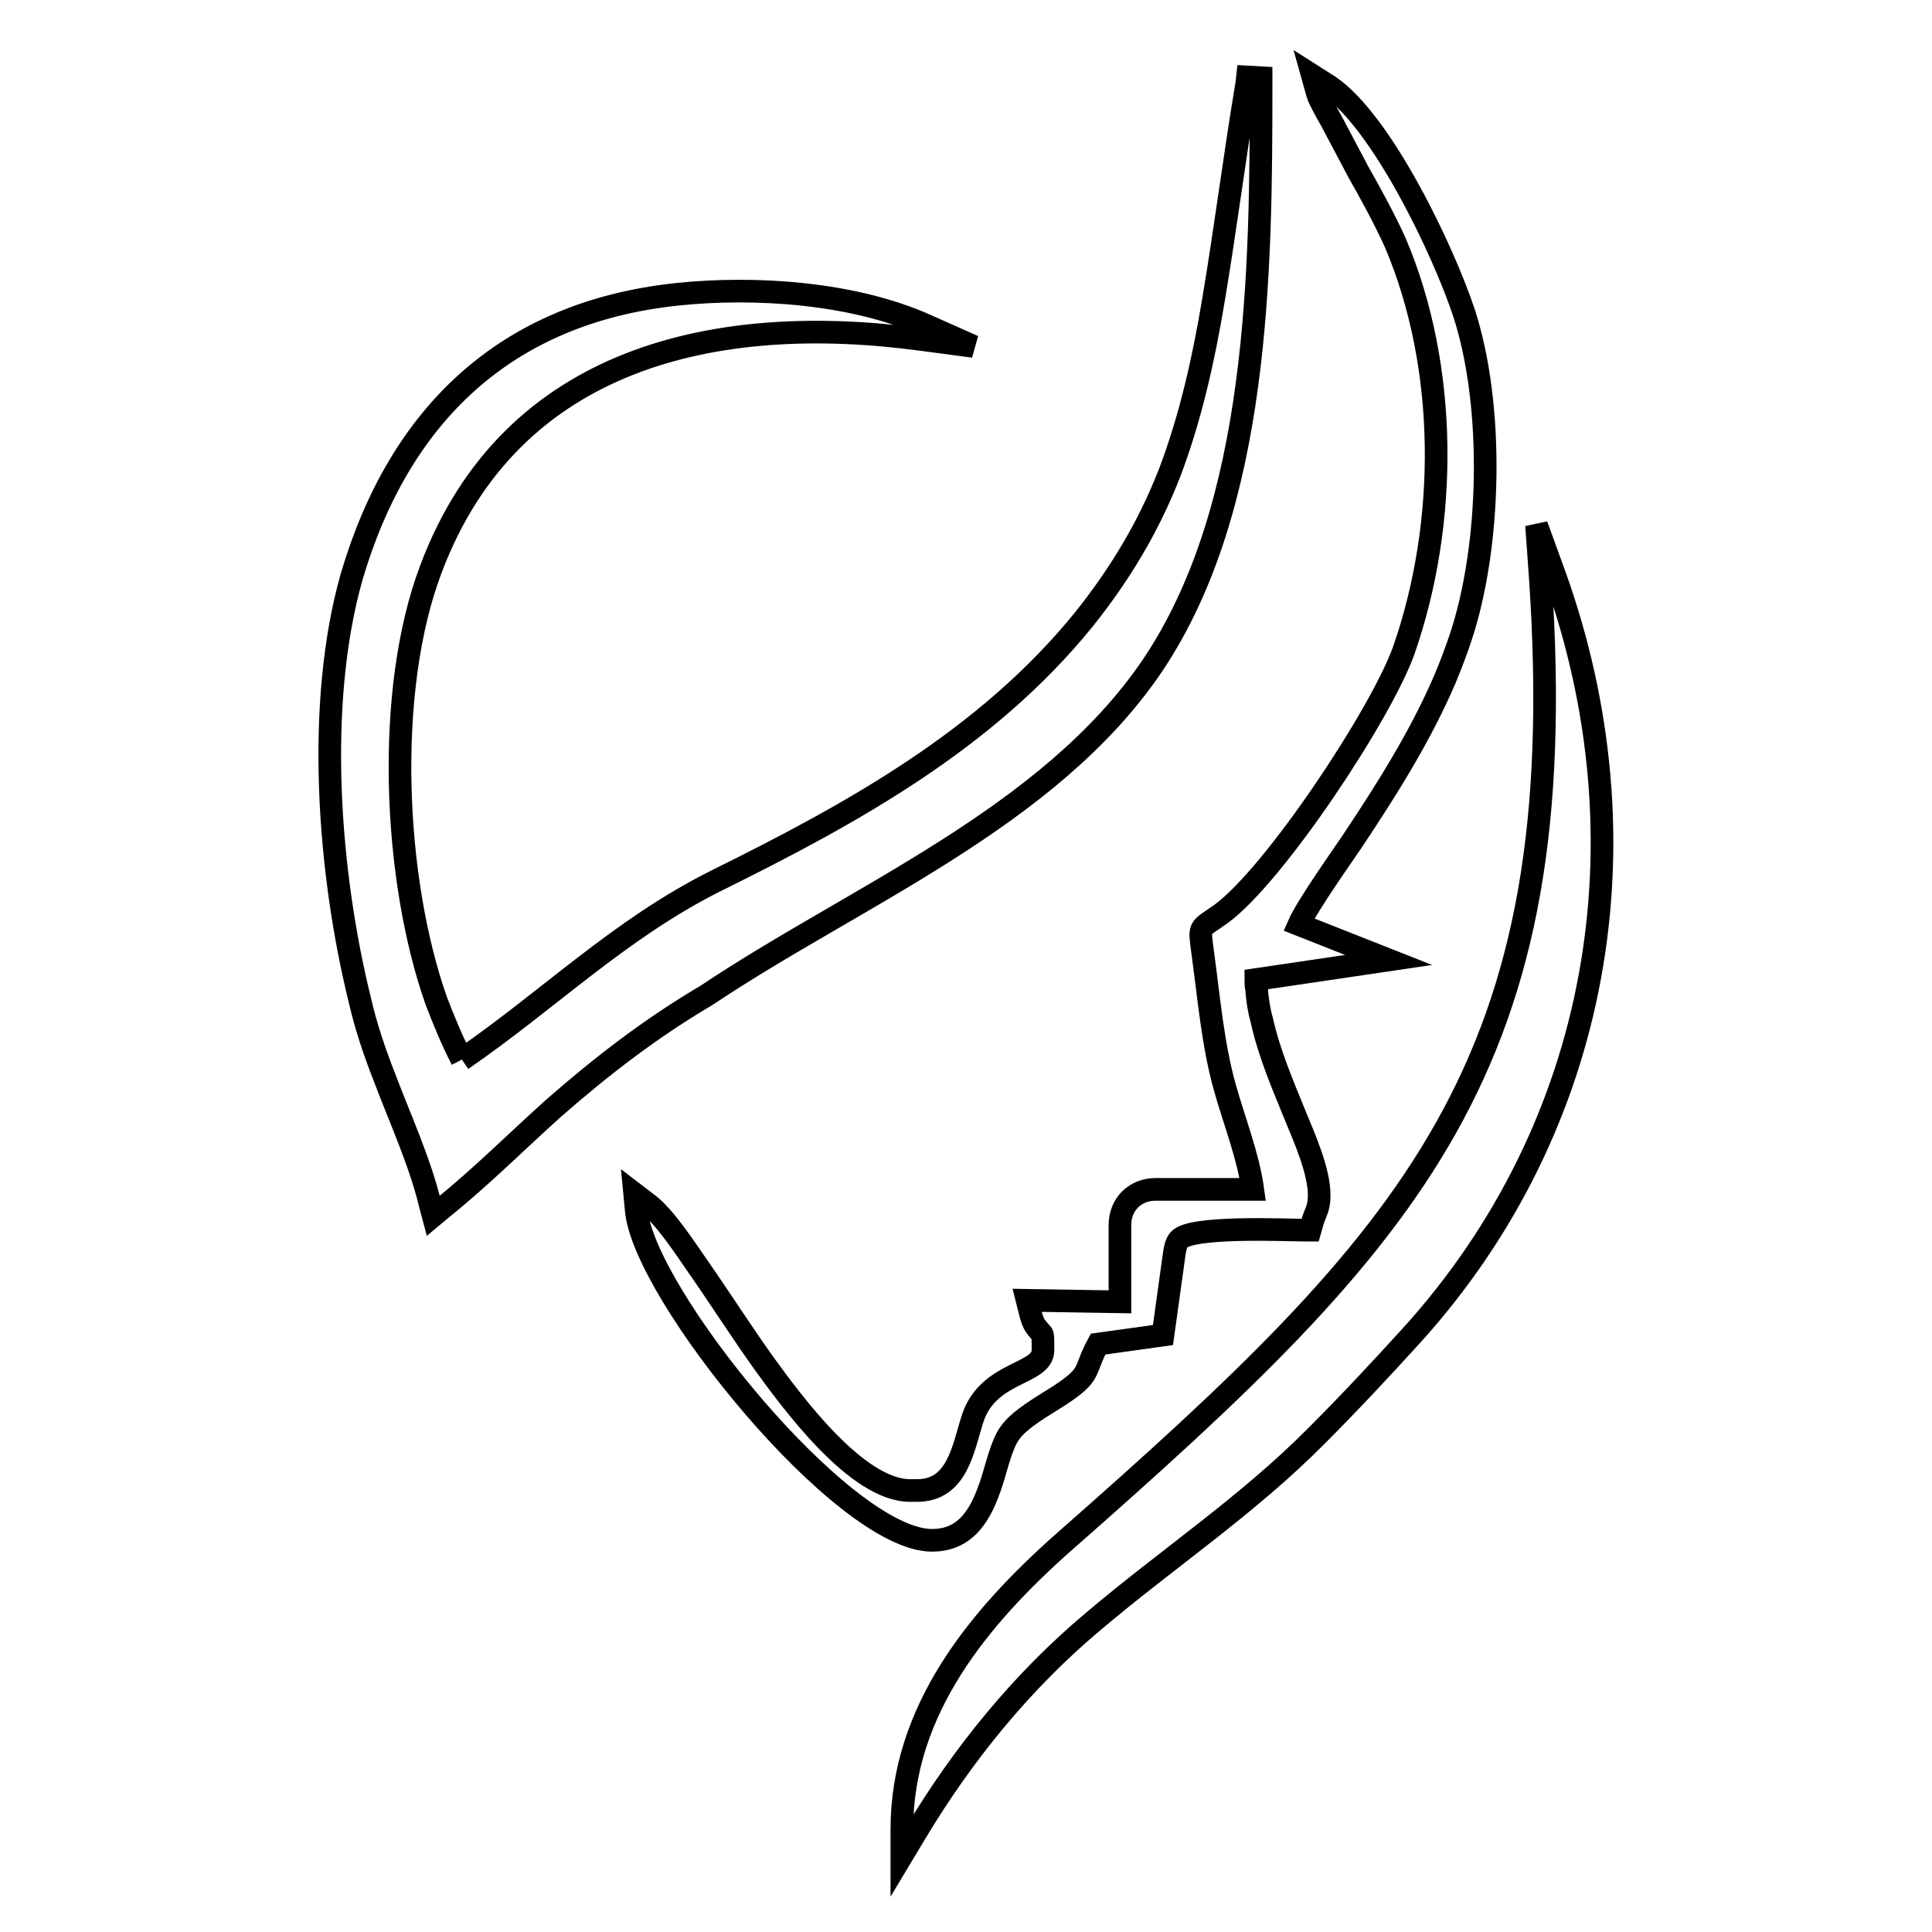 <?xml version="1.0" encoding="utf-8"?>
<!-- Svg Vector Icons : http://www.onlinewebfonts.com/icon -->
<!DOCTYPE svg PUBLIC "-//W3C//DTD SVG 1.1//EN" "http://www.w3.org/Graphics/SVG/1.1/DTD/svg11.dtd">
<svg version="1.1" xmlns="http://www.w3.org/2000/svg" xmlns:xlink="http://www.w3.org/1999/xlink" x="0px" y="0px" viewBox="0 0 256 256" enable-background="new 0 0 256 256" xml:space="preserve">
<g><g><path stroke-width="3" fill-opacity="0" stroke="#000000"  d="M141,204.3c46.4-40.8,67.5-62.9,63.1-127.7l-0.5-7l2.4,6.6c12.6,35.1,6.2,73-19,100.8c-4.1,4.5-8.2,8.9-12.5,13.2c-9.2,9.3-19.8,16.3-29.7,24.7c-9.4,7.9-17.2,17.5-23.5,28l-1.8,3v-3.5C119.5,226.6,129.7,214.3,141,204.3 M148.4,172.5v-10.2c0-2.7,2-4.7,4.7-4.7H166c-0.6-4.4-2.5-9.2-3.7-13.5c-1.6-5.7-2.1-11.8-2.9-17.6c-0.5-4-0.7-3.2,2.4-5.4c7.1-5.2,21.2-26.5,24.2-34.9c5.9-16.9,5.9-37.5-1.1-54c-1.4-3.1-3.2-6.4-4.9-9.4c-1.2-2.3-2.4-4.5-3.6-6.8c-0.4-0.7-1.6-2.8-1.8-3.5l-0.7-2.5l2.2,1.4c7,4.7,15.2,21.9,17.9,30.1c4,12.3,3.6,30.9-0.5,43.1c-0.6,1.8-1.3,3.6-2,5.3c-3.3,7.7-7.8,14.8-12.4,21.7c-1,1.5-5.9,8.4-7,10.9l11.9,4.7l-17.6,2.6c0,0.4,0,0.8,0.1,1.2c0.1,1.4,0.3,2.8,0.7,4.2c1,4.5,2.8,8.6,4.5,12.8c1.2,2.9,3.1,7.2,3.1,10.4c0,1.9-0.6,2.3-1,3.9l-0.2,0.7h-0.8c-2.3,0-15.1-0.6-16.6,1.3c-0.4,0.5-0.5,1.2-0.6,1.8l-1.5,10.8l-8.6,1.2c-2,3.7-0.7,3.9-5.1,6.8c-2,1.3-5.3,3.1-6.6,5c-1.1,1.5-1.8,4.7-2.4,6.5c-1.3,4-3.2,7.7-7.9,7.7c-11.8,0-38.3-32.8-39.2-43.8l-0.2-2.1l1.7,1.3c2.2,1.6,5,5.9,6.6,8.2c3,4.3,5.8,8.7,8.8,12.9c3.7,5.1,12.3,16.9,19.4,16.9h0.9c5.4,0,6.1-5.6,7.4-9.6c2.1-6.3,9.3-5.7,9.3-9v-0.9c0-0.2,0-1-0.1-1.2c-1.1-1.3-1.2-1.3-1.7-3.3l-0.3-1.2L148.4,172.5L148.4,172.5z M61.2,140.4c11.5-7.9,20.9-17.3,33.7-23.7c18-8.9,35.8-18.7,48.7-34.6c4.8-6,8.6-12.3,11.4-19.5c2.8-7.4,4.5-15.1,5.8-22.9c1.6-9.5,2.8-19.1,4.4-28.6l0.1-0.9l1.8,0.1v0.9c0,24.6-0.2,55.9-14.4,77c-13.7,20.2-39.4,30.5-59.1,43.7c-7.3,4.3-13.8,9.3-20.2,14.9c-4.9,4.4-9.7,9.2-14.8,13.3l-1.2,1l-0.4-1.5c-1.3-5.5-4-11.4-6-16.7c-1.3-3.3-2.5-6.8-3.3-10.3c-4.2-17-5.9-39.3-1.1-56.2C52.9,55,67,41.4,89.7,39c10.4-1.1,23.4-0.2,33,4.1l6.3,2.8l-6.8-0.9C95,41.3,67.7,47.2,57.1,75.4c-6.1,16.1-5,41,0.7,57.2C58.8,135.2,59.9,137.9,61.2,140.4"/></g></g>
</svg>
